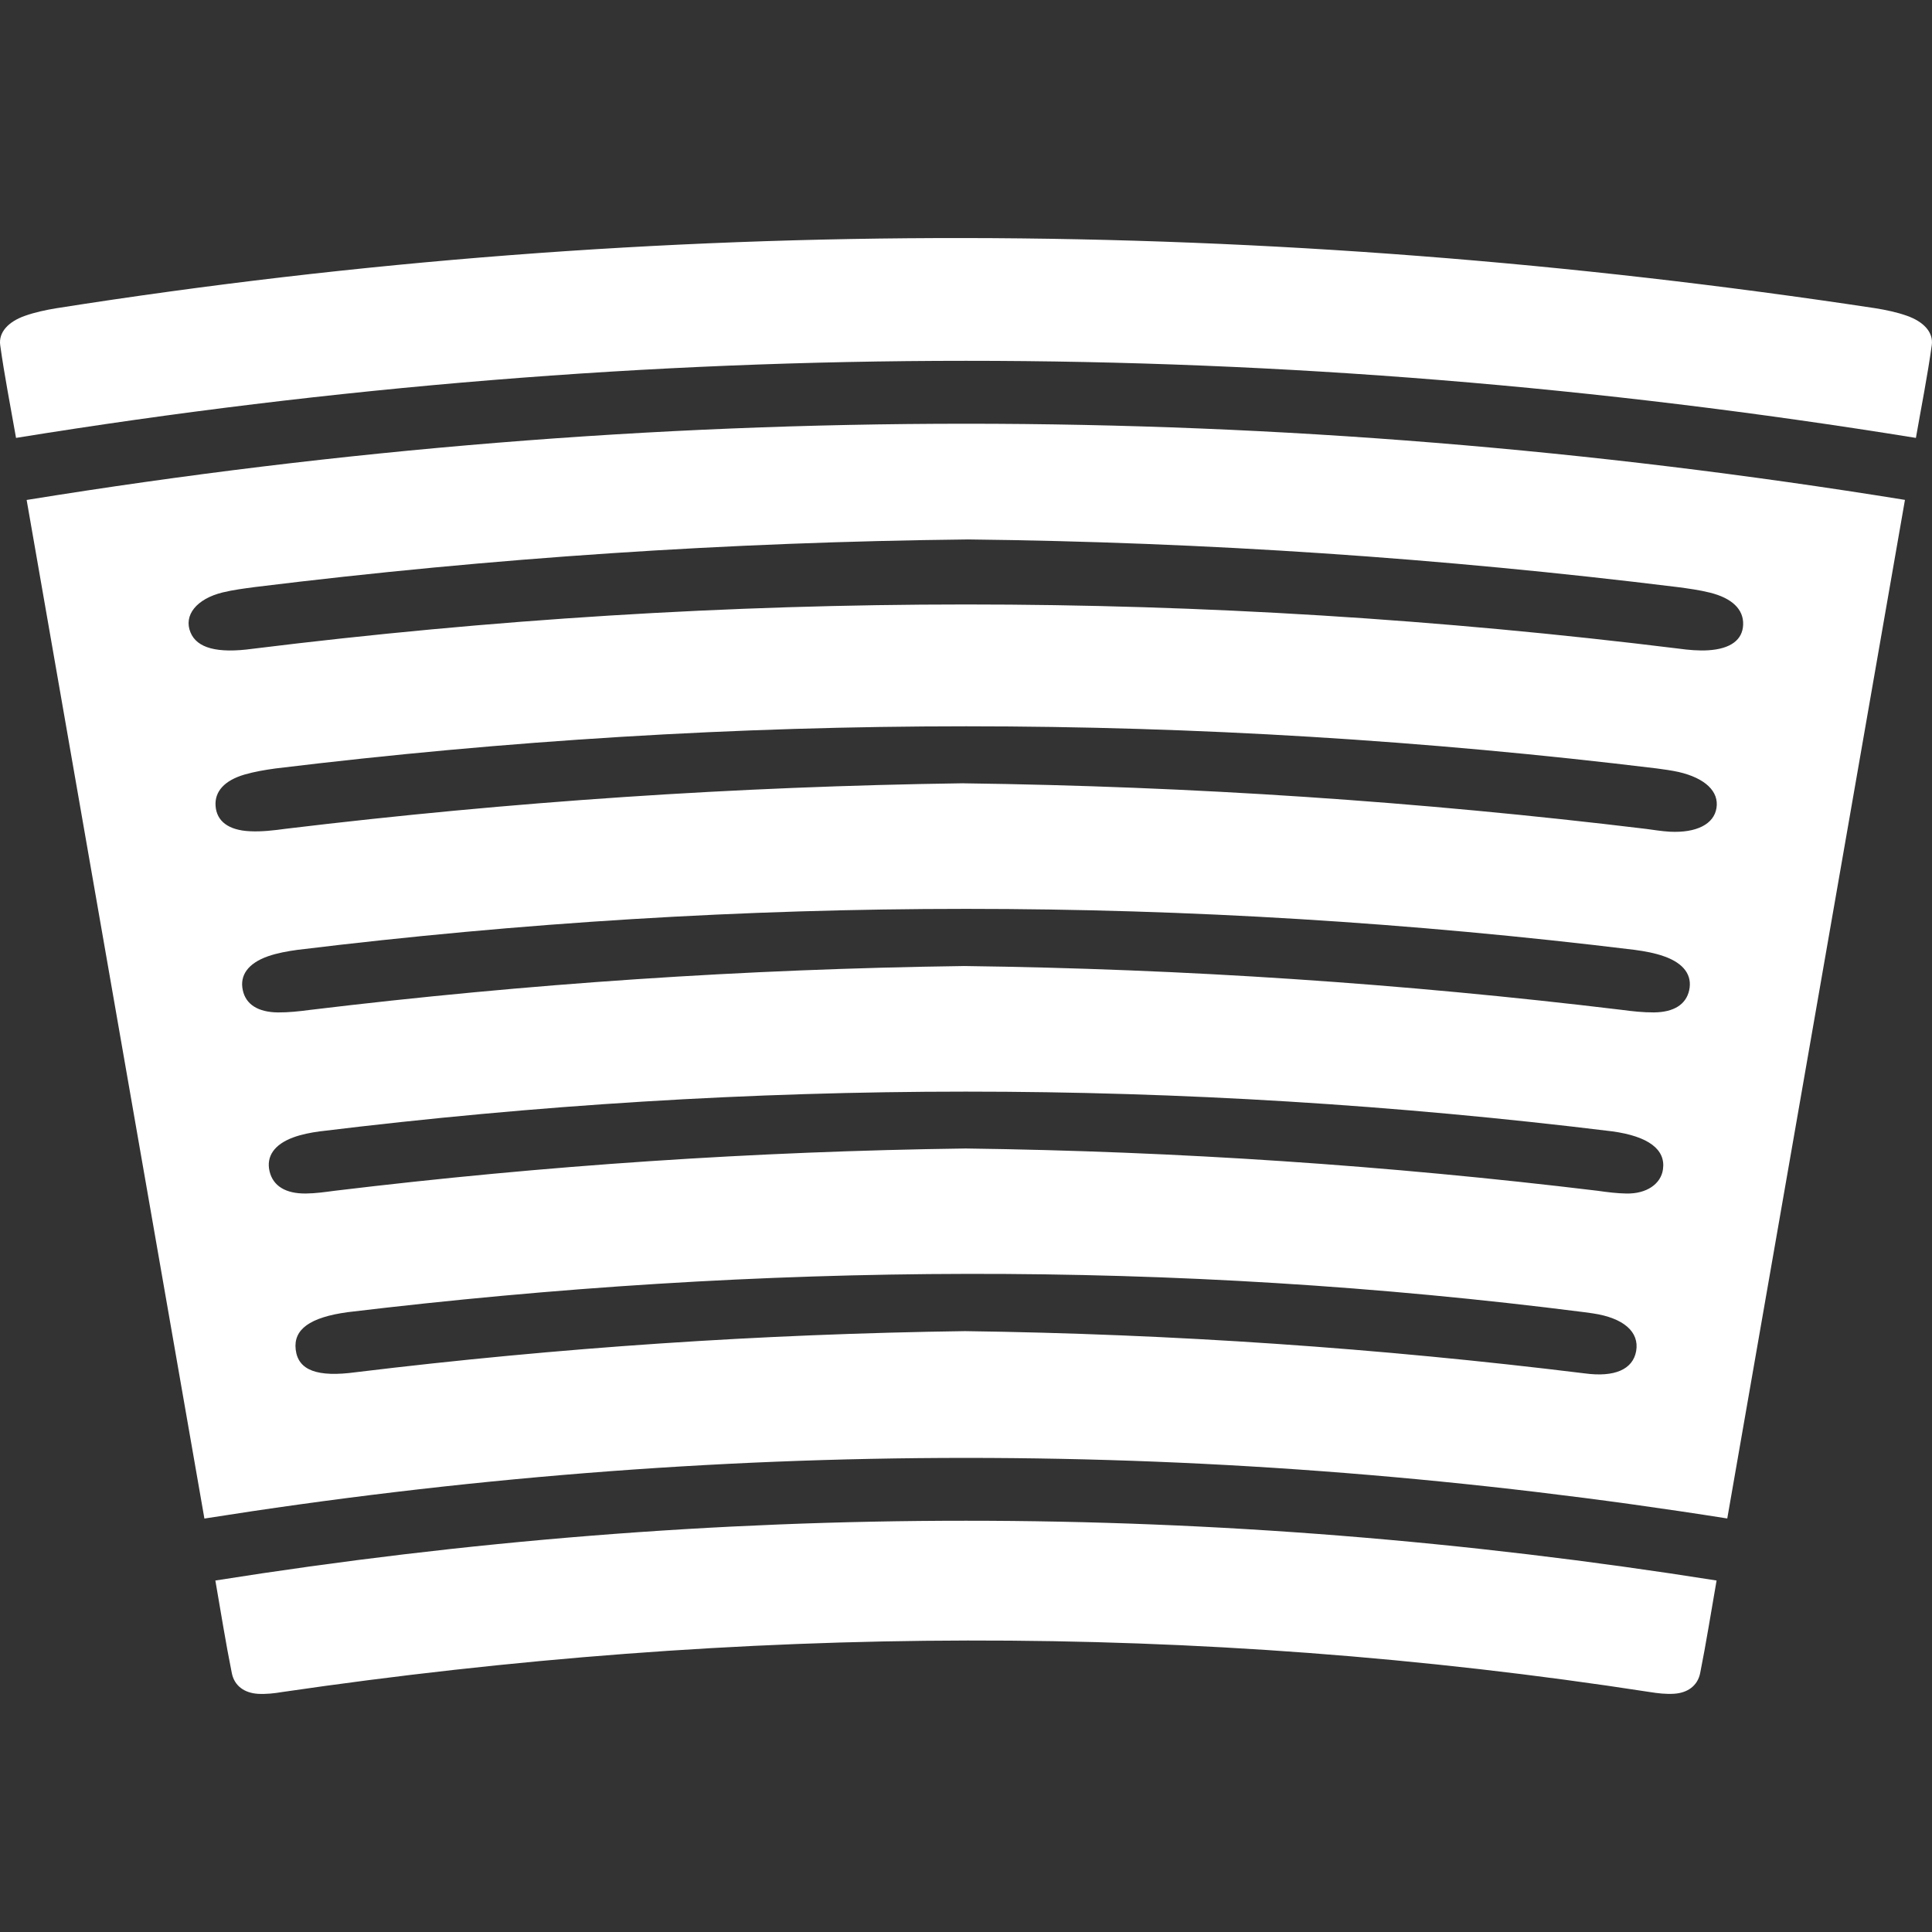 <svg xmlns="http://www.w3.org/2000/svg" id="Layer_1" viewBox="0 0 1000 1000"><rect x="0" y="0" width="1000" height="1000" fill="#333333" stroke="none"/><defs><style>.cls-1{fill:#fff;stroke-width:0px;}</style></defs><path class="cls-1" d="M499.47,688.99c107.8,1.47,213.88,8.73,320.83,21.88,15.48,2.09,24.9-2.1,26.57-11.56,1.74-9.89-6.48-17.15-22.42-19.51-1.47-.23-2.99-.43-4.46-.62-212.52-27.11-425.67-25.76-640.06,0-19.59,2.68-28.12,8.92-26.88,19.36,1.28,10.78,11.21,14.43,31.19,11.71,105.12-12.76,209.42-19.78,315.24-21.26M500.09,594.46c109.77,1.47,217.88,8.73,326.8,21.88,4.96.7,10.01,1.36,14.97,1.43,10.4.19,17.84-4.93,18.89-12.53,1.47-10.24-7.49-17.11-26.38-19.67-224.05-27.42-444.95-27.38-668.96.04-4.61.62-9.35,1.55-13.58,3.1-9.93,3.65-14.08,9.85-12.33,17.49,1.79,7.64,8.3,11.68,18.85,11.56,4.96-.04,10.01-.78,14.97-1.43,108.96-13.15,217.06-20.4,326.76-21.88M500.83,279.22c-123.78,1.36-246,9.5-368.85,24.63-5.58.74-11.29,1.47-16.72,2.79-13.62,3.34-20.29,11.87-16.68,20.64,3.34,8.22,13.93,11.02,32.16,8.53,247.05-30.57,491.11-30.57,738.19-.08,5.08.7,10.4,1.16,15.32.85,11.52-.74,17.73-5.39,18-13.27.27-7.87-5.66-13.69-17.18-16.56-5.43-1.36-11.13-2.13-16.72-2.87-122.42-15.09-244.21-23.27-367.53-24.67M498.77,500.01c114.39,1.47,227.07,9,340.6,22.69,5.51.74,11.21,1.36,16.68,1.32,10.43-.08,16.68-4.19,18.27-11.48,1.67-7.64-2.64-13.89-12.95-17.53-4.77-1.71-10.12-2.68-15.32-3.37-231.73-28.28-460.35-28.28-692.07,0-5.16.7-10.51,1.67-15.32,3.34-10.32,3.65-14.66,9.89-12.99,17.53,1.55,7.33,7.8,11.4,18.19,11.52,5.51.04,11.17-.58,16.72-1.32,112.76-13.61,224.67-21.14,338.2-22.69M498.62,405.44c118.66,1.55,235.53,9.35,353.25,23.58,4.15.54,8.3,1.24,12.41,1.47,13.85.7,22.89-3.92,24.17-12.3,1.36-8.49-5.82-15.44-19.63-18.62-3.69-.81-7.49-1.32-11.21-1.82-239.41-29.09-475.59-29.09-715,0-5.39.74-10.86,1.67-15.98,3.14-10.47,3.06-15.59,8.8-15.05,16.25.54,7.84,6.6,12.61,17.81,13.11,5.97.31,12.37-.43,18.5-1.28,116.95-14.08,233.01-21.88,350.73-23.55M894.03,785.96c-264.31-41.81-523.92-41.81-788.23.04-30.68-175.75-61.36-351.47-92.01-527.22,325.05-52.6,647.08-52.6,972.21-.04-30.64,175.75-61.33,351.47-91.97,527.22"></path><path class="cls-1" d="M8.3,226.66c-2.87-16.37-5.98-32.12-8.19-47.98-.93-6.59,4.07-12.14,12.8-15.21,5.12-1.82,10.75-3.02,16.21-3.92,312.68-49.22,626.83-47.67,941.64,0,5.47.89,11.09,2.06,16.21,3.88,8.73,3.06,13.81,8.57,12.92,15.17-2.21,15.9-5.35,31.65-8.22,48.06-328.85-53.22-654.57-53.18-983.38,0"></path><path class="cls-1" d="M888.5,818.07c-2.87,16.37-5.35,32.2-8.5,47.94-1.32,6.52-6.48,10.24-13.5,10.67-4.15.27-8.46-.23-12.57-.89-235.18-36.34-470.47-34.75-707.86,0-4.11.7-8.38,1.16-12.53.93-7.02-.43-12.22-4.11-13.54-10.67-3.18-15.71-5.66-31.58-8.53-47.98,260.55-41.27,516.48-41.23,777.02,0"></path></svg>